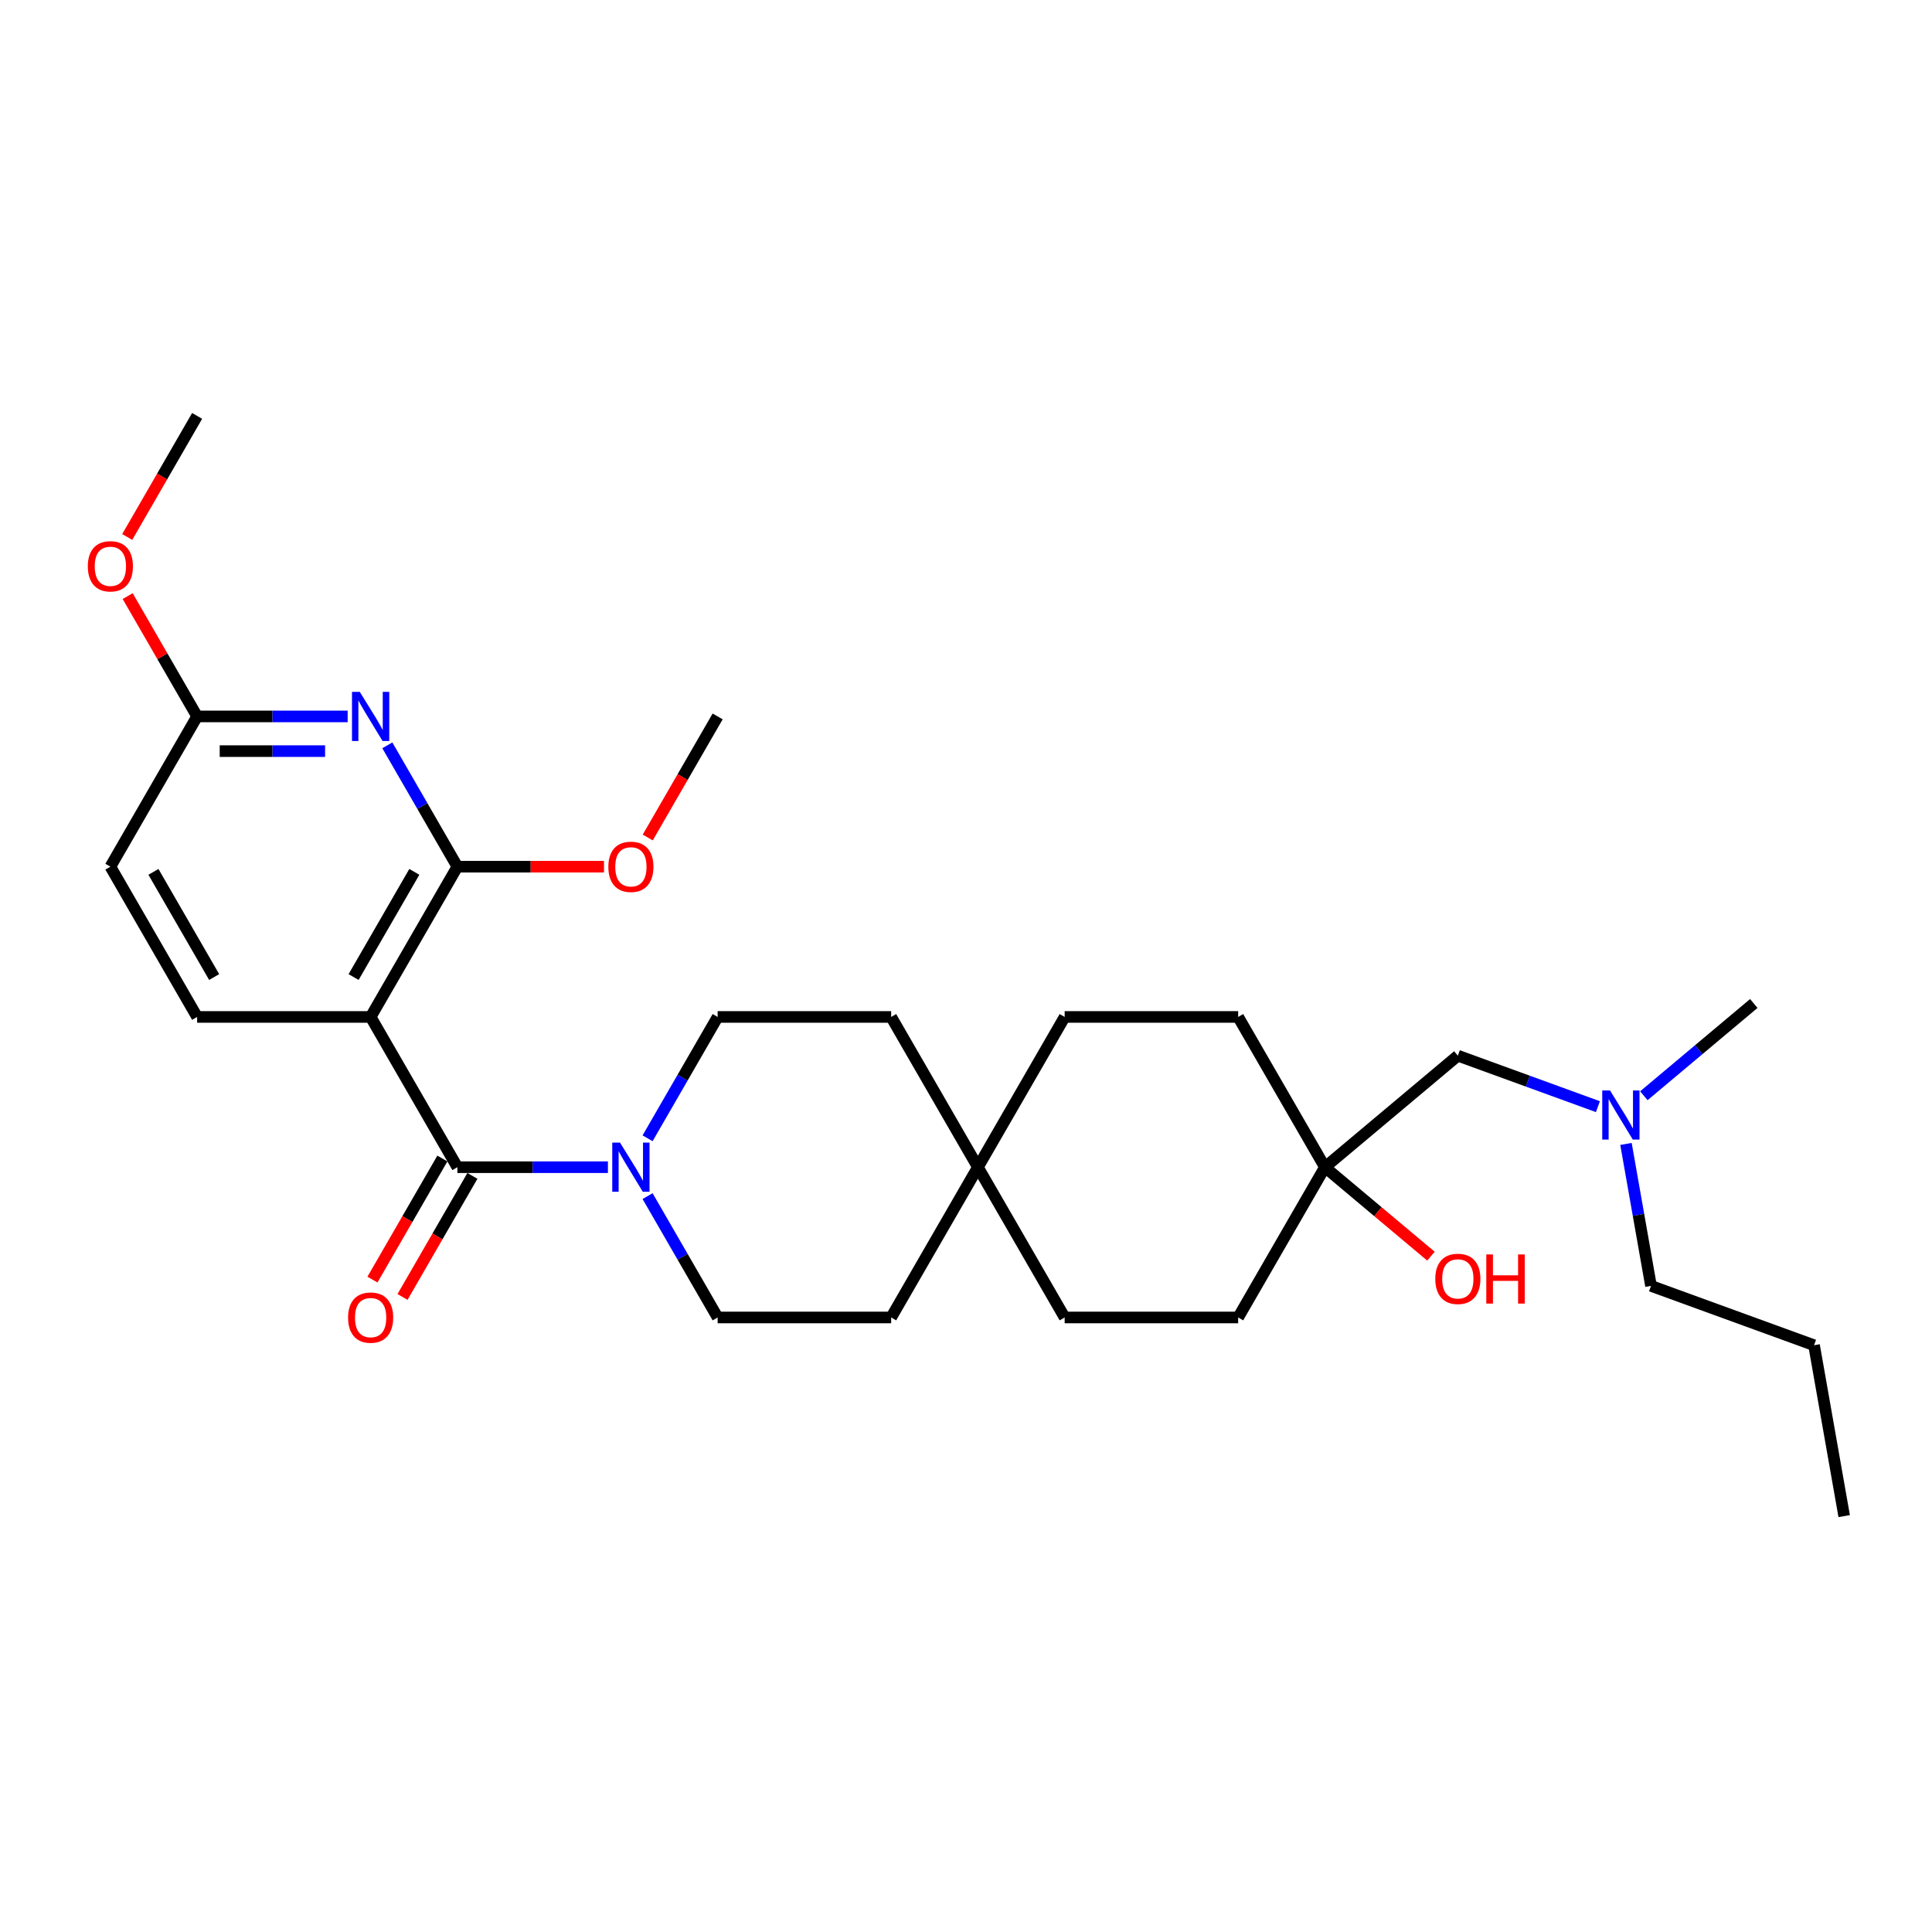 <?xml version='1.0' encoding='iso-8859-1'?>
<svg version='1.1' baseProfile='full'
              xmlns='http://www.w3.org/2000/svg'
                      xmlns:rdkit='http://www.rdkit.org/xml'
                      xmlns:xlink='http://www.w3.org/1999/xlink'
                  xml:space='preserve'
width='1000px' height='1000px' viewBox='0 0 1000 1000'>
<!-- END OF HEADER -->
<rect style='opacity:1.0;fill:#FFFFFF;stroke:none' width='1000' height='1000' x='0' y='0'> </rect>
<path class='bond-0' d='M 191.84,526.368 L 236.743,604.143' style='fill:none;fill-rule:evenodd;stroke:#000000;stroke-width:6px;stroke-linecap:butt;stroke-linejoin:miter;stroke-opacity:1' />
<path class='bond-1' d='M 191.84,526.368 L 236.743,448.593' style='fill:none;fill-rule:evenodd;stroke:#000000;stroke-width:6px;stroke-linecap:butt;stroke-linejoin:miter;stroke-opacity:1' />
<path class='bond-1' d='M 183.02,505.721 L 214.453,451.278' style='fill:none;fill-rule:evenodd;stroke:#000000;stroke-width:6px;stroke-linecap:butt;stroke-linejoin:miter;stroke-opacity:1' />
<path class='bond-4' d='M 191.84,526.368 L 102.033,526.368' style='fill:none;fill-rule:evenodd;stroke:#000000;stroke-width:6px;stroke-linecap:butt;stroke-linejoin:miter;stroke-opacity:1' />
<path class='bond-3' d='M 236.743,604.143 L 275.702,604.143' style='fill:none;fill-rule:evenodd;stroke:#000000;stroke-width:6px;stroke-linecap:butt;stroke-linejoin:miter;stroke-opacity:1' />
<path class='bond-3' d='M 275.702,604.143 L 314.66,604.143' style='fill:none;fill-rule:evenodd;stroke:#0000FF;stroke-width:6px;stroke-linecap:butt;stroke-linejoin:miter;stroke-opacity:1' />
<path class='bond-6' d='M 228.966,599.652 L 210.875,630.987' style='fill:none;fill-rule:evenodd;stroke:#000000;stroke-width:6px;stroke-linecap:butt;stroke-linejoin:miter;stroke-opacity:1' />
<path class='bond-6' d='M 210.875,630.987 L 192.784,662.322' style='fill:none;fill-rule:evenodd;stroke:#FF0000;stroke-width:6px;stroke-linecap:butt;stroke-linejoin:miter;stroke-opacity:1' />
<path class='bond-6' d='M 244.521,608.633 L 226.43,639.968' style='fill:none;fill-rule:evenodd;stroke:#000000;stroke-width:6px;stroke-linecap:butt;stroke-linejoin:miter;stroke-opacity:1' />
<path class='bond-6' d='M 226.43,639.968 L 208.339,671.303' style='fill:none;fill-rule:evenodd;stroke:#FF0000;stroke-width:6px;stroke-linecap:butt;stroke-linejoin:miter;stroke-opacity:1' />
<path class='bond-2' d='M 236.743,448.593 L 218.611,417.186' style='fill:none;fill-rule:evenodd;stroke:#000000;stroke-width:6px;stroke-linecap:butt;stroke-linejoin:miter;stroke-opacity:1' />
<path class='bond-2' d='M 218.611,417.186 L 200.478,385.779' style='fill:none;fill-rule:evenodd;stroke:#0000FF;stroke-width:6px;stroke-linecap:butt;stroke-linejoin:miter;stroke-opacity:1' />
<path class='bond-13' d='M 236.743,448.593 L 274.687,448.593' style='fill:none;fill-rule:evenodd;stroke:#000000;stroke-width:6px;stroke-linecap:butt;stroke-linejoin:miter;stroke-opacity:1' />
<path class='bond-13' d='M 274.687,448.593 L 312.63,448.593' style='fill:none;fill-rule:evenodd;stroke:#FF0000;stroke-width:6px;stroke-linecap:butt;stroke-linejoin:miter;stroke-opacity:1' />
<path class='bond-29' d='M 179.949,370.818 L 140.991,370.818' style='fill:none;fill-rule:evenodd;stroke:#0000FF;stroke-width:6px;stroke-linecap:butt;stroke-linejoin:miter;stroke-opacity:1' />
<path class='bond-29' d='M 140.991,370.818 L 102.033,370.818' style='fill:none;fill-rule:evenodd;stroke:#000000;stroke-width:6px;stroke-linecap:butt;stroke-linejoin:miter;stroke-opacity:1' />
<path class='bond-29' d='M 168.262,388.779 L 140.991,388.779' style='fill:none;fill-rule:evenodd;stroke:#0000FF;stroke-width:6px;stroke-linecap:butt;stroke-linejoin:miter;stroke-opacity:1' />
<path class='bond-29' d='M 140.991,388.779 L 113.72,388.779' style='fill:none;fill-rule:evenodd;stroke:#000000;stroke-width:6px;stroke-linecap:butt;stroke-linejoin:miter;stroke-opacity:1' />
<path class='bond-9' d='M 335.188,619.105 L 353.321,650.511' style='fill:none;fill-rule:evenodd;stroke:#0000FF;stroke-width:6px;stroke-linecap:butt;stroke-linejoin:miter;stroke-opacity:1' />
<path class='bond-9' d='M 353.321,650.511 L 371.454,681.918' style='fill:none;fill-rule:evenodd;stroke:#000000;stroke-width:6px;stroke-linecap:butt;stroke-linejoin:miter;stroke-opacity:1' />
<path class='bond-10' d='M 335.188,589.181 L 353.321,557.774' style='fill:none;fill-rule:evenodd;stroke:#0000FF;stroke-width:6px;stroke-linecap:butt;stroke-linejoin:miter;stroke-opacity:1' />
<path class='bond-10' d='M 353.321,557.774 L 371.454,526.368' style='fill:none;fill-rule:evenodd;stroke:#000000;stroke-width:6px;stroke-linecap:butt;stroke-linejoin:miter;stroke-opacity:1' />
<path class='bond-11' d='M 102.033,526.368 L 57.129,448.593' style='fill:none;fill-rule:evenodd;stroke:#000000;stroke-width:6px;stroke-linecap:butt;stroke-linejoin:miter;stroke-opacity:1' />
<path class='bond-11' d='M 110.852,505.721 L 79.42,451.278' style='fill:none;fill-rule:evenodd;stroke:#000000;stroke-width:6px;stroke-linecap:butt;stroke-linejoin:miter;stroke-opacity:1' />
<path class='bond-5' d='M 102.033,370.818 L 57.129,448.593' style='fill:none;fill-rule:evenodd;stroke:#000000;stroke-width:6px;stroke-linecap:butt;stroke-linejoin:miter;stroke-opacity:1' />
<path class='bond-22' d='M 102.033,370.818 L 84.056,339.68' style='fill:none;fill-rule:evenodd;stroke:#000000;stroke-width:6px;stroke-linecap:butt;stroke-linejoin:miter;stroke-opacity:1' />
<path class='bond-22' d='M 84.056,339.68 L 66.079,308.543' style='fill:none;fill-rule:evenodd;stroke:#FF0000;stroke-width:6px;stroke-linecap:butt;stroke-linejoin:miter;stroke-opacity:1' />
<path class='bond-7' d='M 685.778,604.143 L 640.874,681.918' style='fill:none;fill-rule:evenodd;stroke:#000000;stroke-width:6px;stroke-linecap:butt;stroke-linejoin:miter;stroke-opacity:1' />
<path class='bond-12' d='M 685.778,604.143 L 754.574,546.416' style='fill:none;fill-rule:evenodd;stroke:#000000;stroke-width:6px;stroke-linecap:butt;stroke-linejoin:miter;stroke-opacity:1' />
<path class='bond-21' d='M 685.778,604.143 L 713.216,627.166' style='fill:none;fill-rule:evenodd;stroke:#000000;stroke-width:6px;stroke-linecap:butt;stroke-linejoin:miter;stroke-opacity:1' />
<path class='bond-21' d='M 713.216,627.166 L 740.654,650.189' style='fill:none;fill-rule:evenodd;stroke:#FF0000;stroke-width:6px;stroke-linecap:butt;stroke-linejoin:miter;stroke-opacity:1' />
<path class='bond-31' d='M 685.778,604.143 L 640.874,526.368' style='fill:none;fill-rule:evenodd;stroke:#000000;stroke-width:6px;stroke-linecap:butt;stroke-linejoin:miter;stroke-opacity:1' />
<path class='bond-8' d='M 506.164,604.143 L 461.261,526.368' style='fill:none;fill-rule:evenodd;stroke:#000000;stroke-width:6px;stroke-linecap:butt;stroke-linejoin:miter;stroke-opacity:1' />
<path class='bond-17' d='M 506.164,604.143 L 551.068,526.368' style='fill:none;fill-rule:evenodd;stroke:#000000;stroke-width:6px;stroke-linecap:butt;stroke-linejoin:miter;stroke-opacity:1' />
<path class='bond-18' d='M 506.164,604.143 L 551.068,681.918' style='fill:none;fill-rule:evenodd;stroke:#000000;stroke-width:6px;stroke-linecap:butt;stroke-linejoin:miter;stroke-opacity:1' />
<path class='bond-30' d='M 506.164,604.143 L 461.261,681.918' style='fill:none;fill-rule:evenodd;stroke:#000000;stroke-width:6px;stroke-linecap:butt;stroke-linejoin:miter;stroke-opacity:1' />
<path class='bond-16' d='M 371.454,681.918 L 461.261,681.918' style='fill:none;fill-rule:evenodd;stroke:#000000;stroke-width:6px;stroke-linecap:butt;stroke-linejoin:miter;stroke-opacity:1' />
<path class='bond-15' d='M 371.454,526.368 L 461.261,526.368' style='fill:none;fill-rule:evenodd;stroke:#000000;stroke-width:6px;stroke-linecap:butt;stroke-linejoin:miter;stroke-opacity:1' />
<path class='bond-14' d='M 754.574,546.416 L 790.824,559.61' style='fill:none;fill-rule:evenodd;stroke:#000000;stroke-width:6px;stroke-linecap:butt;stroke-linejoin:miter;stroke-opacity:1' />
<path class='bond-14' d='M 790.824,559.61 L 827.074,572.804' style='fill:none;fill-rule:evenodd;stroke:#0000FF;stroke-width:6px;stroke-linecap:butt;stroke-linejoin:miter;stroke-opacity:1' />
<path class='bond-25' d='M 335.271,433.487 L 353.363,402.152' style='fill:none;fill-rule:evenodd;stroke:#FF0000;stroke-width:6px;stroke-linecap:butt;stroke-linejoin:miter;stroke-opacity:1' />
<path class='bond-25' d='M 353.363,402.152 L 371.454,370.818' style='fill:none;fill-rule:evenodd;stroke:#000000;stroke-width:6px;stroke-linecap:butt;stroke-linejoin:miter;stroke-opacity:1' />
<path class='bond-23' d='M 841.603,592.094 L 848.081,628.834' style='fill:none;fill-rule:evenodd;stroke:#0000FF;stroke-width:6px;stroke-linecap:butt;stroke-linejoin:miter;stroke-opacity:1' />
<path class='bond-23' d='M 848.081,628.834 L 854.56,665.574' style='fill:none;fill-rule:evenodd;stroke:#000000;stroke-width:6px;stroke-linecap:butt;stroke-linejoin:miter;stroke-opacity:1' />
<path class='bond-24' d='M 850.855,567.154 L 879.308,543.28' style='fill:none;fill-rule:evenodd;stroke:#0000FF;stroke-width:6px;stroke-linecap:butt;stroke-linejoin:miter;stroke-opacity:1' />
<path class='bond-24' d='M 879.308,543.28 L 907.761,519.405' style='fill:none;fill-rule:evenodd;stroke:#000000;stroke-width:6px;stroke-linecap:butt;stroke-linejoin:miter;stroke-opacity:1' />
<path class='bond-20' d='M 551.068,526.368 L 640.874,526.368' style='fill:none;fill-rule:evenodd;stroke:#000000;stroke-width:6px;stroke-linecap:butt;stroke-linejoin:miter;stroke-opacity:1' />
<path class='bond-19' d='M 551.068,681.918 L 640.874,681.918' style='fill:none;fill-rule:evenodd;stroke:#000000;stroke-width:6px;stroke-linecap:butt;stroke-linejoin:miter;stroke-opacity:1' />
<path class='bond-26' d='M 65.851,277.937 L 83.942,246.602' style='fill:none;fill-rule:evenodd;stroke:#FF0000;stroke-width:6px;stroke-linecap:butt;stroke-linejoin:miter;stroke-opacity:1' />
<path class='bond-26' d='M 83.942,246.602 L 102.033,215.267' style='fill:none;fill-rule:evenodd;stroke:#000000;stroke-width:6px;stroke-linecap:butt;stroke-linejoin:miter;stroke-opacity:1' />
<path class='bond-27' d='M 854.56,665.574 L 938.951,696.29' style='fill:none;fill-rule:evenodd;stroke:#000000;stroke-width:6px;stroke-linecap:butt;stroke-linejoin:miter;stroke-opacity:1' />
<path class='bond-28' d='M 938.951,696.29 L 954.545,784.733' style='fill:none;fill-rule:evenodd;stroke:#000000;stroke-width:6px;stroke-linecap:butt;stroke-linejoin:miter;stroke-opacity:1' />
<path  class='atom-3' d='M 186.218 358.101
L 194.552 371.572
Q 195.378 372.901, 196.707 375.308
Q 198.037 377.715, 198.108 377.858
L 198.108 358.101
L 201.485 358.101
L 201.485 383.534
L 198.001 383.534
L 189.056 368.806
Q 188.014 367.082, 186.9 365.106
Q 185.823 363.13, 185.499 362.519
L 185.499 383.534
L 182.195 383.534
L 182.195 358.101
L 186.218 358.101
' fill='#0000FF'/>
<path  class='atom-4' d='M 320.928 591.426
L 329.262 604.897
Q 330.089 606.226, 331.418 608.633
Q 332.747 611.04, 332.819 611.184
L 332.819 591.426
L 336.195 591.426
L 336.195 616.859
L 332.711 616.859
L 323.766 602.131
Q 322.724 600.407, 321.611 598.431
Q 320.533 596.455, 320.21 595.845
L 320.21 616.859
L 316.905 616.859
L 316.905 591.426
L 320.928 591.426
' fill='#0000FF'/>
<path  class='atom-7' d='M 180.165 681.99
Q 180.165 675.883, 183.182 672.47
Q 186.2 669.057, 191.84 669.057
Q 197.48 669.057, 200.497 672.47
Q 203.515 675.883, 203.515 681.99
Q 203.515 688.168, 200.461 691.689
Q 197.408 695.173, 191.84 695.173
Q 186.236 695.173, 183.182 691.689
Q 180.165 688.204, 180.165 681.99
M 191.84 692.3
Q 195.719 692.3, 197.803 689.713
Q 199.922 687.091, 199.922 681.99
Q 199.922 676.996, 197.803 674.482
Q 195.719 671.931, 191.84 671.931
Q 187.96 671.931, 185.841 674.446
Q 183.757 676.96, 183.757 681.99
Q 183.757 687.127, 185.841 689.713
Q 187.96 692.3, 191.84 692.3
' fill='#FF0000'/>
<path  class='atom-14' d='M 314.875 448.664
Q 314.875 442.558, 317.893 439.145
Q 320.91 435.732, 326.55 435.732
Q 332.19 435.732, 335.208 439.145
Q 338.225 442.558, 338.225 448.664
Q 338.225 454.843, 335.172 458.364
Q 332.118 461.848, 326.55 461.848
Q 320.946 461.848, 317.893 458.364
Q 314.875 454.879, 314.875 448.664
M 326.55 458.974
Q 330.43 458.974, 332.513 456.388
Q 334.633 453.765, 334.633 448.664
Q 334.633 443.671, 332.513 441.157
Q 330.43 438.606, 326.55 438.606
Q 322.671 438.606, 320.551 441.121
Q 318.468 443.635, 318.468 448.664
Q 318.468 453.801, 320.551 456.388
Q 322.671 458.974, 326.55 458.974
' fill='#FF0000'/>
<path  class='atom-15' d='M 833.343 564.415
L 841.677 577.886
Q 842.503 579.215, 843.832 581.622
Q 845.162 584.029, 845.233 584.173
L 845.233 564.415
L 848.61 564.415
L 848.61 589.848
L 845.126 589.848
L 836.181 575.12
Q 835.139 573.396, 834.026 571.42
Q 832.948 569.444, 832.625 568.834
L 832.625 589.848
L 829.32 589.848
L 829.32 564.415
L 833.343 564.415
' fill='#0000FF'/>
<path  class='atom-22' d='M 742.899 661.941
Q 742.899 655.835, 745.917 652.422
Q 748.934 649.009, 754.574 649.009
Q 760.214 649.009, 763.231 652.422
Q 766.249 655.835, 766.249 661.941
Q 766.249 668.12, 763.195 671.641
Q 760.142 675.125, 754.574 675.125
Q 748.97 675.125, 745.917 671.641
Q 742.899 668.156, 742.899 661.941
M 754.574 672.251
Q 758.454 672.251, 760.537 669.665
Q 762.657 667.042, 762.657 661.941
Q 762.657 656.948, 760.537 654.434
Q 758.454 651.883, 754.574 651.883
Q 750.694 651.883, 748.575 654.398
Q 746.491 656.912, 746.491 661.941
Q 746.491 667.078, 748.575 669.665
Q 750.694 672.251, 754.574 672.251
' fill='#FF0000'/>
<path  class='atom-22' d='M 769.302 649.297
L 772.751 649.297
L 772.751 660.109
L 785.755 660.109
L 785.755 649.297
L 789.204 649.297
L 789.204 674.73
L 785.755 674.73
L 785.755 662.983
L 772.751 662.983
L 772.751 674.73
L 769.302 674.73
L 769.302 649.297
' fill='#FF0000'/>
<path  class='atom-23' d='M 45.455 293.114
Q 45.455 287.007, 48.472 283.595
Q 51.49 280.182, 57.129 280.182
Q 62.769 280.182, 65.787 283.595
Q 68.804 287.007, 68.804 293.114
Q 68.804 299.293, 65.751 302.813
Q 62.697 306.298, 57.129 306.298
Q 51.526 306.298, 48.472 302.813
Q 45.455 299.329, 45.455 293.114
M 57.129 303.424
Q 61.009 303.424, 63.093 300.838
Q 65.212 298.215, 65.212 293.114
Q 65.212 288.121, 63.093 285.606
Q 61.009 283.056, 57.129 283.056
Q 53.25 283.056, 51.13 285.57
Q 49.047 288.085, 49.047 293.114
Q 49.047 298.251, 51.13 300.838
Q 53.25 303.424, 57.129 303.424
' fill='#FF0000'/>
</svg>
